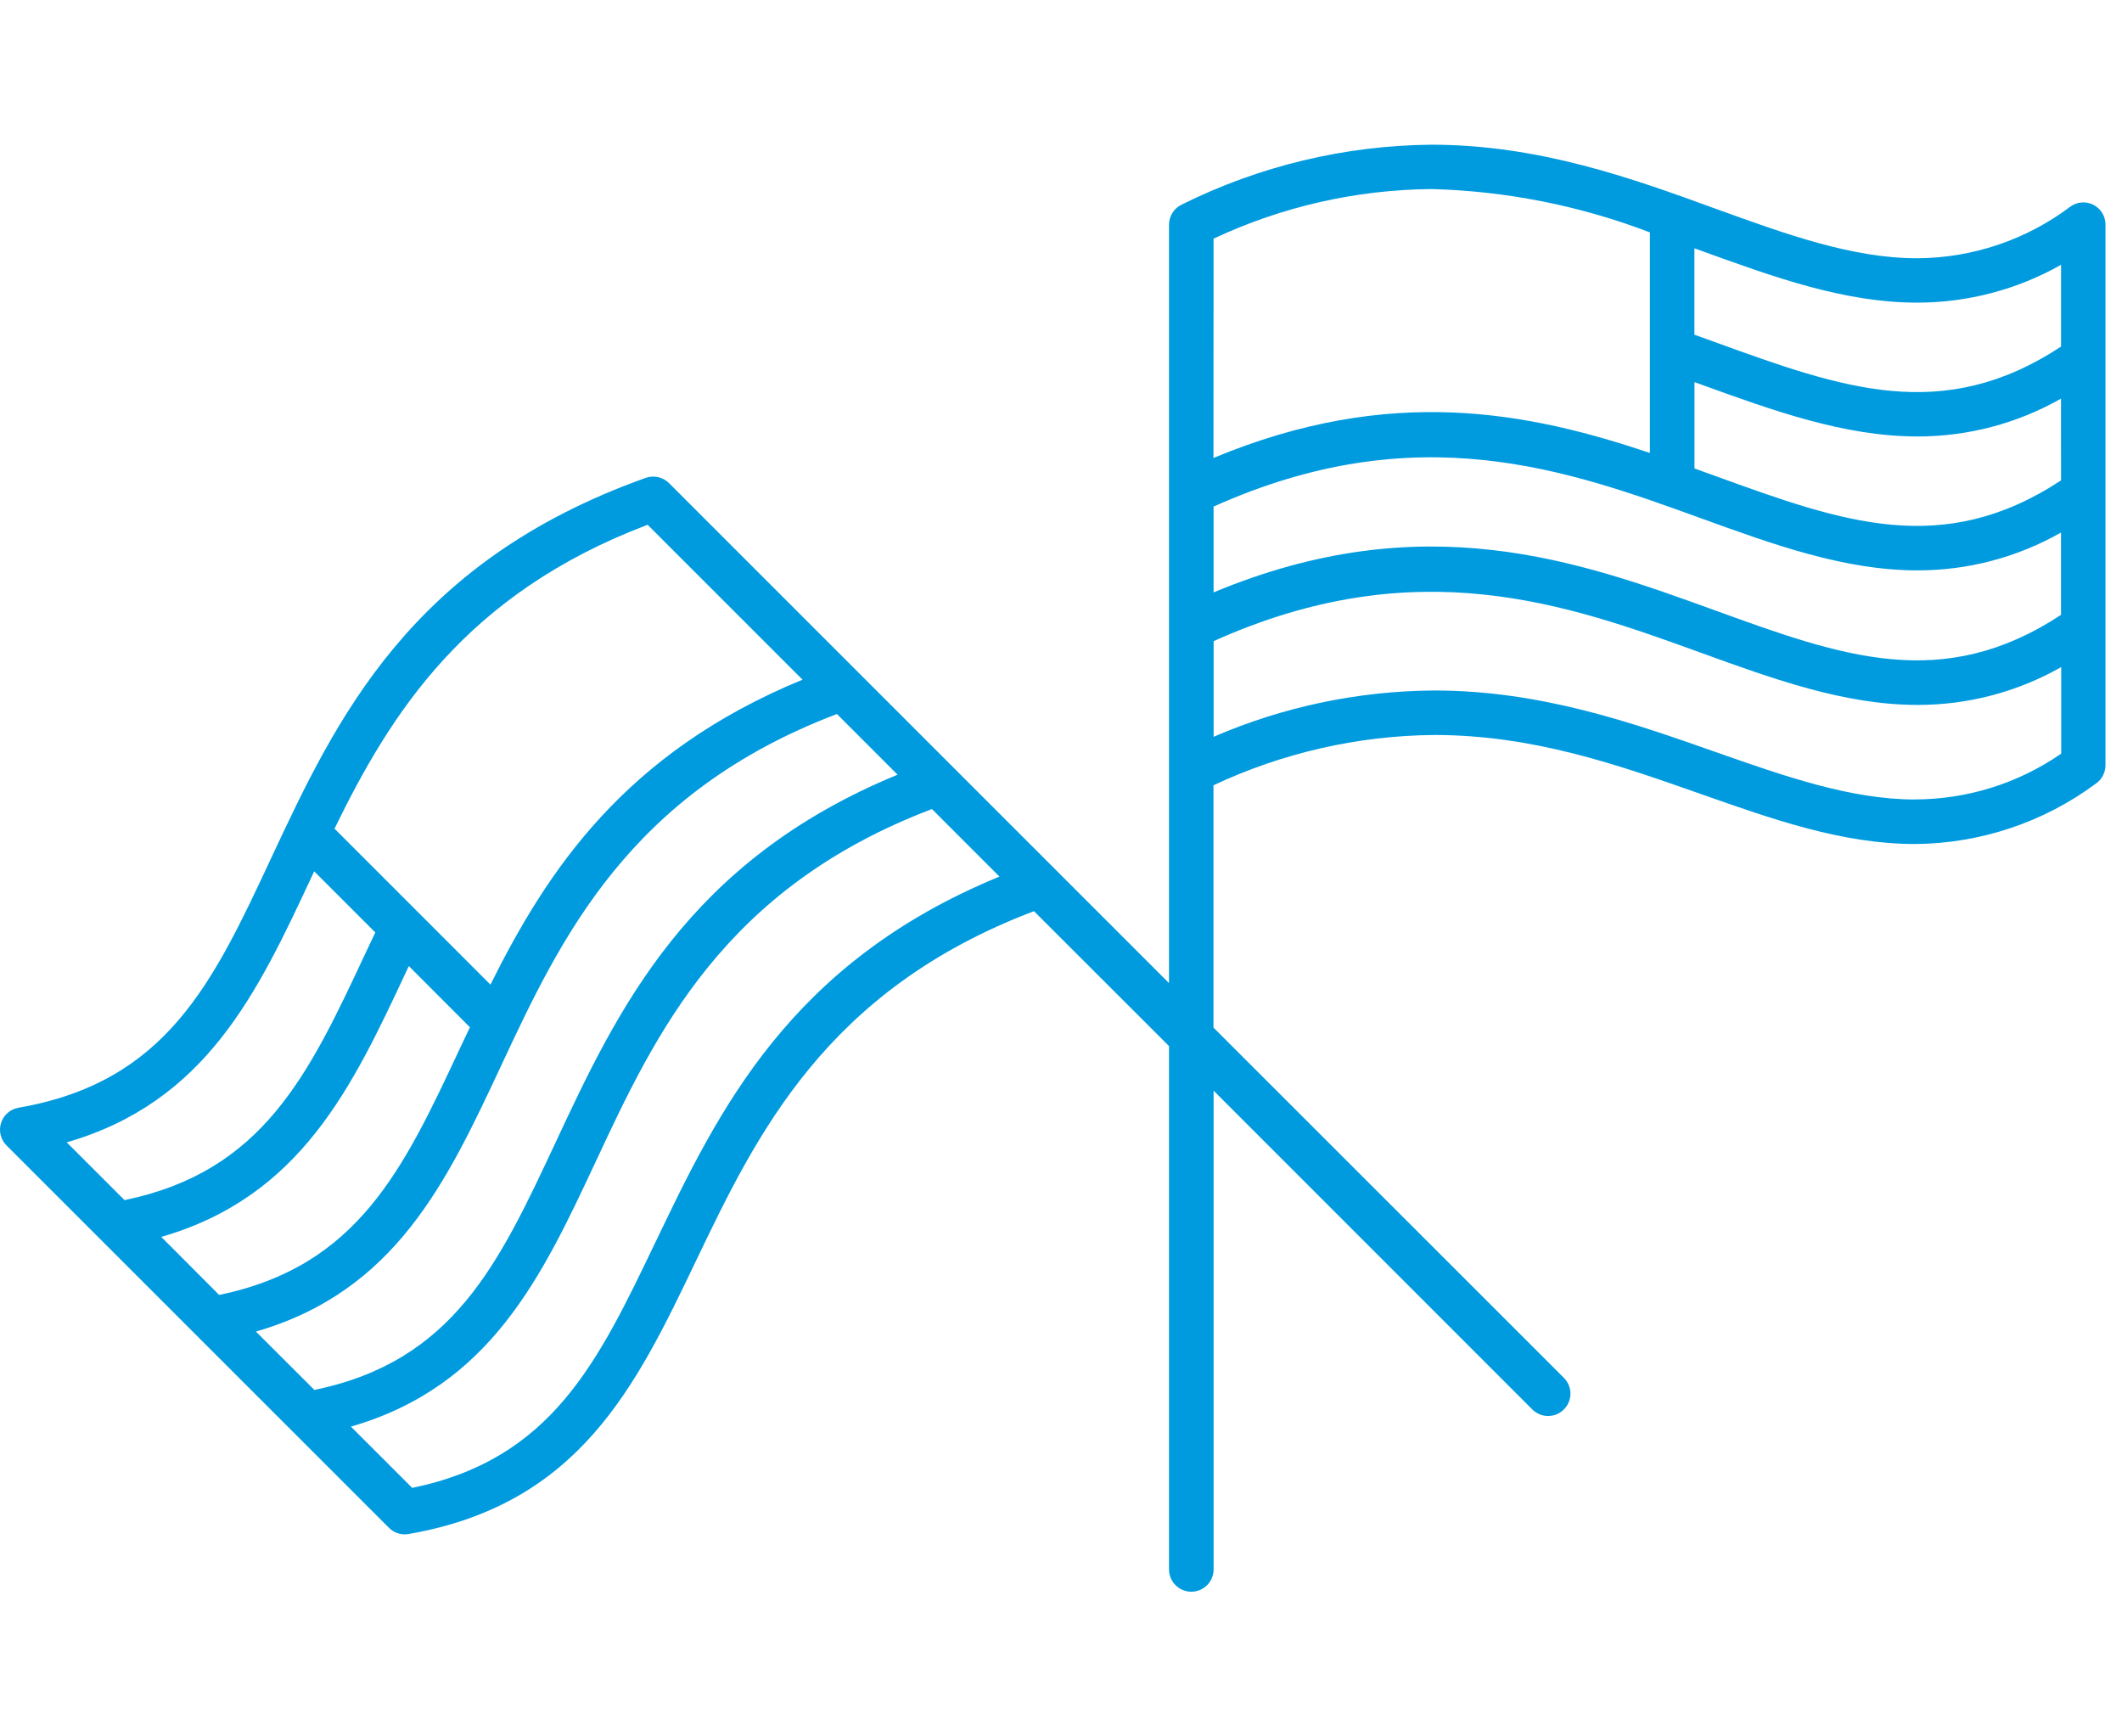 <svg xmlns="http://www.w3.org/2000/svg" width="88" height="72" viewBox="0 0 88 72">
  <path fill="#009BDF" d="M86.823,2.496 C86.516,2.337 86.147,2.363 85.865,2.563 C84.032,3.945 81.802,4.698 79.506,4.709 C76.806,4.709 74.06,3.709 71.149,2.656 C67.727,1.409 63.849,0 59.359,0 C55.765,0.033 52.226,0.882 49.008,2.482 C48.685,2.635 48.479,2.96 48.479,3.318 L48.479,34.765 L27.745,14.033 C27.492,13.781 27.116,13.696 26.779,13.815 C16.986,17.307 13.935,23.833 11.242,29.589 C8.823,34.771 6.903,38.867 0.772,39.932 C0.43,39.989 0.149,40.232 0.044,40.562 C-0.062,40.892 0.027,41.253 0.272,41.497 L16.132,57.353 C16.306,57.526 16.542,57.623 16.787,57.623 C16.84,57.623 16.894,57.618 16.946,57.608 C24.027,56.38 26.372,51.485 28.854,46.302 C31.381,41.027 34.244,35.059 42.879,31.782 L48.479,37.376 L48.479,59.076 C48.479,59.587 48.893,60.001 49.404,60.001 C49.915,60.001 50.329,59.587 50.329,59.076 L50.329,39.225 L63.545,52.443 C63.907,52.805 64.493,52.805 64.855,52.443 C65.217,52.081 65.217,51.495 64.855,51.133 L50.323,36.609 L50.323,26.562 C53.187,25.217 56.308,24.505 59.472,24.476 C63.582,24.476 67.1,25.715 70.507,26.914 C73.548,27.987 76.419,28.997 79.407,28.997 C82.116,28.981 84.748,28.102 86.923,26.488 C87.168,26.314 87.314,26.033 87.315,25.733 L87.315,3.31 C87.315,2.965 87.122,2.65 86.815,2.492 L86.823,2.496 Z M26.854,15.757 L33.28,22.183 C25.914,25.213 22.703,30.083 20.339,34.828 L13.873,28.361 C16.196,23.596 19.293,18.628 26.854,15.761 L26.854,15.757 Z M2.767,41.368 C8.557,39.696 10.68,35.157 12.919,30.368 C12.956,30.29 12.993,30.209 13.03,30.131 L15.564,32.665 C15.431,32.946 15.298,33.231 15.164,33.508 C12.804,38.558 10.921,42.575 5.164,43.763 L2.767,41.368 Z M6.688,45.289 C12.478,43.617 14.605,39.078 16.843,34.295 C16.88,34.217 16.917,34.136 16.954,34.058 L19.488,36.596 C19.355,36.877 19.222,37.162 19.088,37.439 C16.728,42.489 14.848,46.506 9.088,47.694 L6.688,45.289 Z M10.613,49.214 C16.403,47.542 18.53,43.003 20.768,38.22 C23.254,32.9 26.073,26.888 34.708,23.607 L37.223,26.123 C28.493,29.715 25.6,35.896 23.037,41.379 C20.677,46.429 18.797,50.446 13.037,51.634 L10.613,49.214 Z M27.187,45.496 C24.787,50.512 22.873,54.504 17.095,55.696 L14.553,53.155 C20.343,51.483 22.47,46.944 24.708,42.161 C27.194,36.841 30.013,30.829 38.648,27.548 L41.448,30.348 C32.723,33.936 29.792,40.067 27.188,45.496 L27.187,45.496 Z M50.327,3.896 C53.154,2.569 56.234,1.868 59.357,1.839 C62.459,1.919 65.525,2.527 68.423,3.637 L68.423,12.782 C63.397,11.096 57.678,9.926 50.323,12.99 L50.327,3.896 Z M79.416,27.151 C76.745,27.151 74.016,26.189 71.129,25.176 C67.74,23.985 63.904,22.631 59.479,22.631 C56.331,22.65 53.22,23.303 50.33,24.551 L50.33,20.585 C58.758,16.796 64.999,19.061 70.523,21.062 C73.557,22.162 76.494,23.23 79.523,23.23 C81.611,23.233 83.664,22.692 85.479,21.661 L85.479,25.249 C83.698,26.483 81.583,27.145 79.416,27.149 L79.416,27.151 Z M71.148,19.319 C65.458,17.255 59.04,14.931 50.328,18.564 L50.328,15.006 C58.755,11.221 64.996,13.482 70.519,15.483 C73.553,16.583 76.49,17.651 79.519,17.651 C81.606,17.654 83.657,17.113 85.471,16.082 L85.471,19.496 C80.554,22.729 76.389,21.22 71.147,19.318 L71.148,19.319 Z M85.472,13.919 C80.555,17.156 76.39,15.643 71.148,13.741 C70.859,13.641 70.563,13.53 70.271,13.423 L70.271,9.845 L70.519,9.934 C73.553,11.034 76.49,12.098 79.519,12.098 C81.606,12.101 83.657,11.56 85.471,10.529 L85.472,13.919 Z M85.472,8.37 C80.559,11.607 76.39,10.094 71.148,8.196 L70.268,7.878 L70.268,4.296 L70.516,4.385 C73.587,5.499 76.483,6.549 79.506,6.549 C81.597,6.55 83.653,6.009 85.473,4.98 L85.472,8.37 Z" transform="translate(0 6)"/>
</svg>
